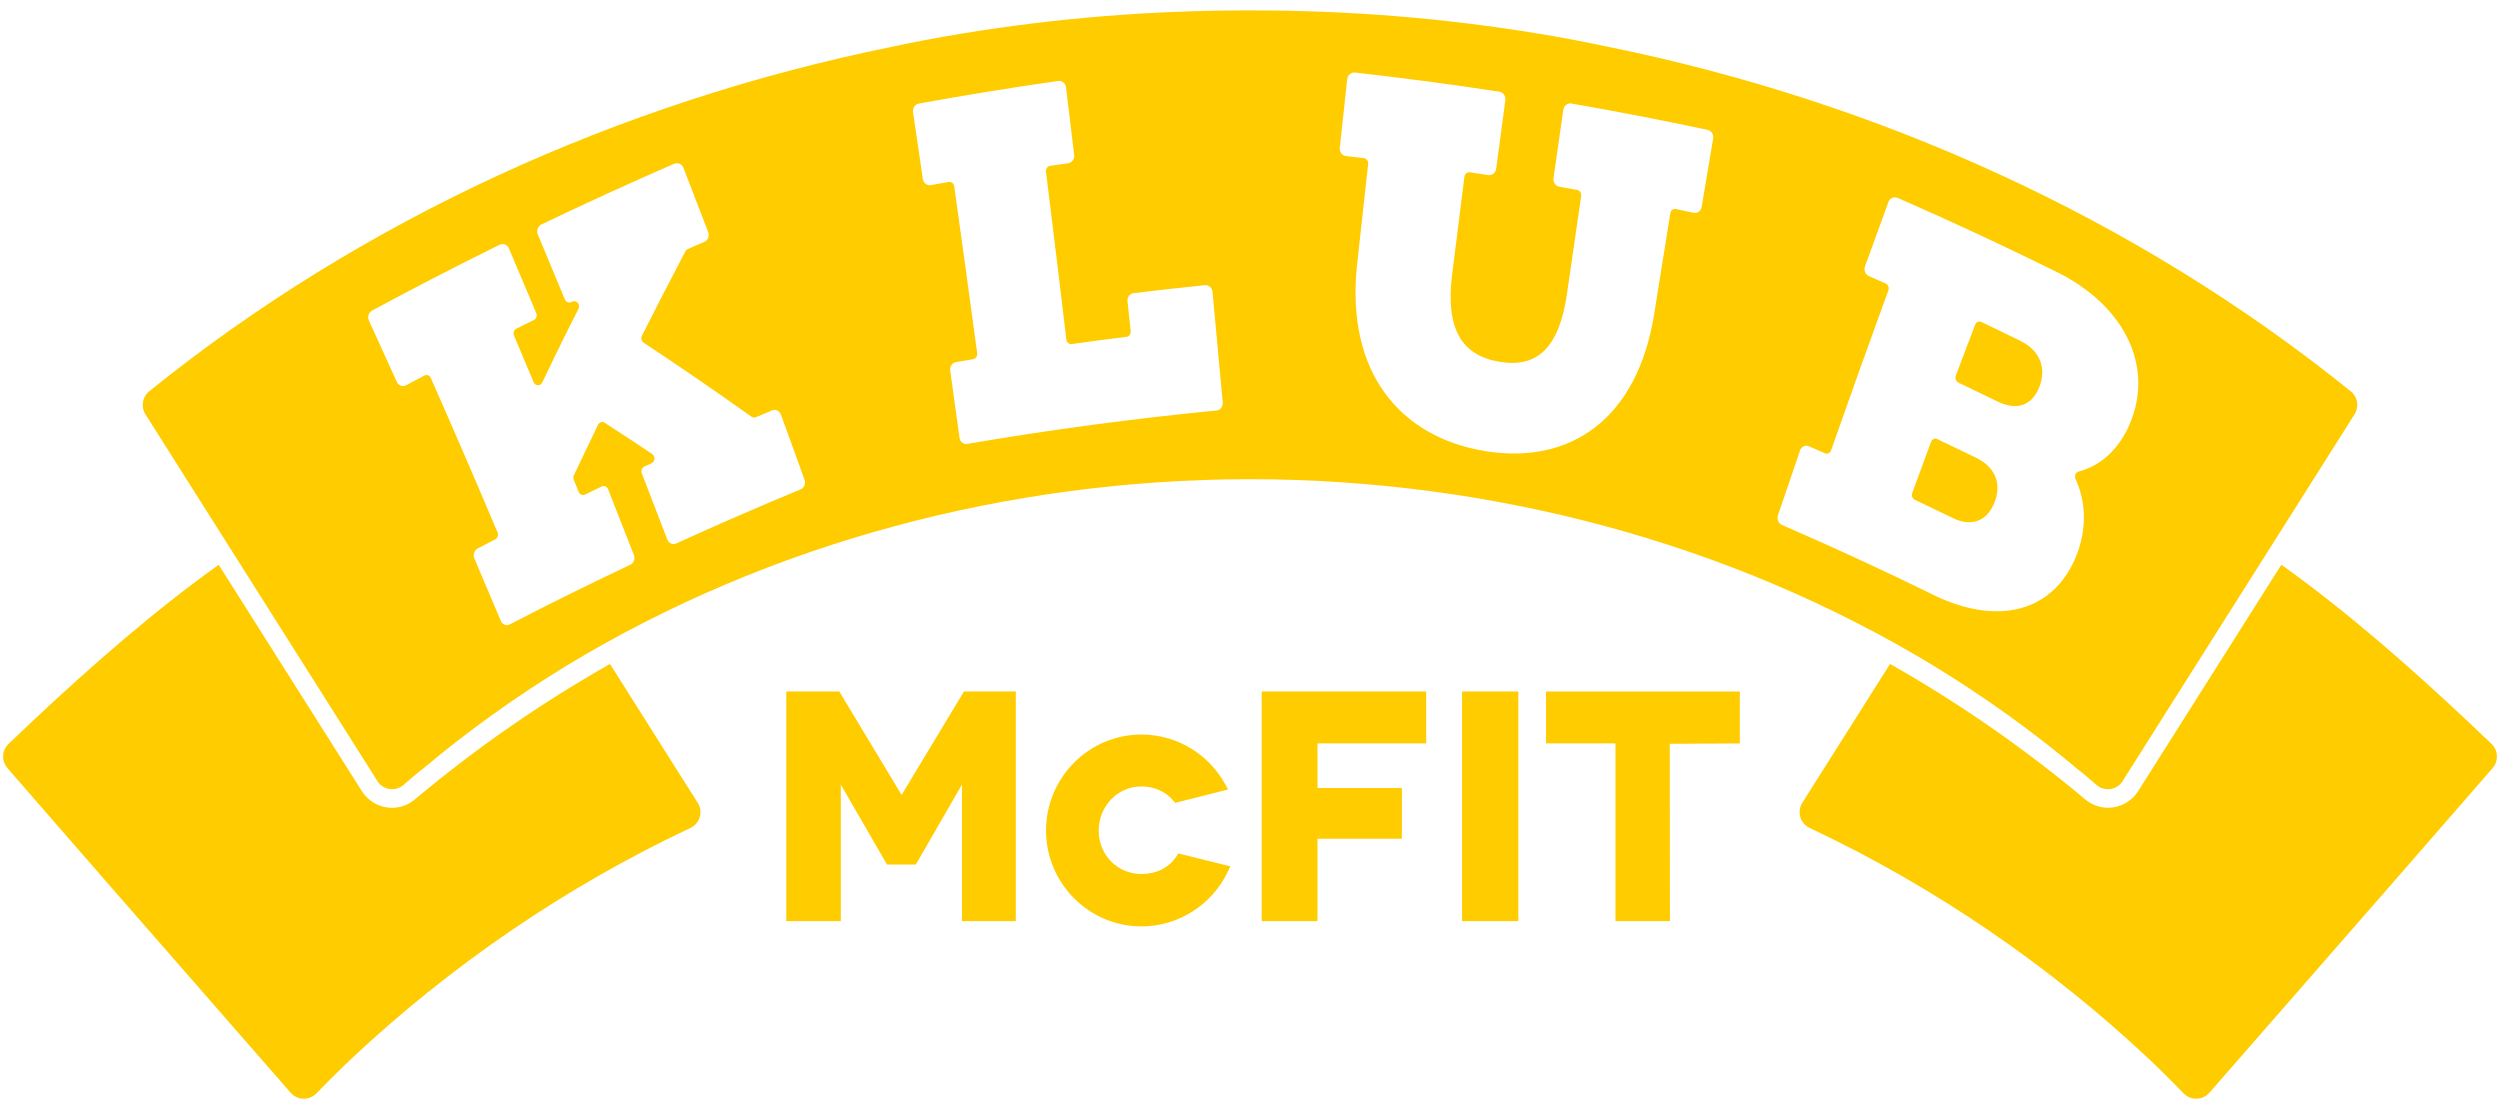 <?xml version="1.0" encoding="UTF-8"?>
<svg id="Ebene_3" xmlns="http://www.w3.org/2000/svg" viewBox="0 0 779.9 345.05">
  <defs>
    <style>
      .cls-1 {
        fill: #fc0;
      }
    </style>
  </defs>
  <g>
    <path class="cls-1" d="M217.58,250.32c-.04-.06-27.24-43.15-27.28-43.18,0,0-.01,0-.02.01,0,0,0,0,0-.01-21.4,12.12-41.78,26.24-60.89,42.26-1.98,1.66-4.43,2.57-7,2.61-3.86.02-7.45-1.95-9.52-5.23-.04-.06-11.51-18.21-22.82-36.08-5.37-8.51-10.7-16.95-14.76-23.34-4.22-6.67-7.04-11.12-7.06-11.15-.04.03-.07.05-.11.08,0,0-.02-.02-.02-.01-19.86,14.16-39.74,31.55-58.26,48.97-2.19,2.04-4.35,4.1-6.48,6.15-.24.23-.48.46-.72.69-1.05,1.01-1.61,2.34-1.67,3.7,0,0,0,.02,0,.03,0,.07,0,.15,0,.22,0,1.27.44,2.53,1.33,3.56,14.24,16.44,43.38,49.8,65.14,74.69,10.07,11.54,18.56,21.26,23.24,26.61,1.31,1.5,3.26,2.1,5.07,1.77.04,0,.09-.02.13-.03.03,0,.07-.01.1-.02,1.01-.22,1.96-.73,2.74-1.53.65-.67,1.3-1.34,1.96-2.01.67-.67,1.34-1.35,2-2.03,2.1-2.11,4.22-4.19,6.35-6.21,31.26-29.49,67.4-54.22,106.36-72.56,2.96-1.39,4.03-5.07,2.28-7.84-.05-.08-.08-.13-.08-.13Z"/>
    <g>
      <path class="cls-1" d="M616.42,142.79c-4.02-1.96-8.04-3.9-12.08-5.82-.76-.36-1.62.03-1.93.86-1.97,5.3-3.92,10.61-5.86,15.92-.31.84.05,1.8.8,2.16,3.95,1.87,7.9,3.77,11.83,5.69,5.84,2.85,10.76,1.05,13.08-4.99,2.26-5.89.07-10.94-5.83-13.83Z"/>
      <path class="cls-1" d="M733.35,122.08c-66.9-54.01-147.37-90.36-231.79-107.5-7.07-1.5-14.2-2.86-21.42-4.05-29.76-4.93-59.97-7.33-90.2-7.28-30.23-.05-60.43,2.36-90.2,7.28-7.45,1.23-14.83,2.63-22.14,4.2C193.45,31.93,113.25,68.23,46.54,122.08c-2.15,1.74-2.66,4.81-1.18,7.15,11.5,18.19,58.17,91.97,71.91,113.69l.44.74c1.78,2.82,5.65,3.39,8.17,1.21.28-.24.55-.48.83-.72,1.05-.89,2.18-1.85,3.34-2.84.56-.45,1.11-.9,1.68-1.33,14.23-11.95,29.28-22.72,44.99-32.3,63.62-38.56,138.06-58.01,212.52-58.19.24,0,.48,0,.71,0s.48,0,.71,0c74.46.18,148.9,19.63,212.52,58.19,15.71,9.58,30.76,20.34,44.99,32.3.56.43,1.12.87,1.68,1.33,1.16.98,2.29,1.94,3.34,2.84.28.24.55.48.83.72,2.52,2.18,6.39,1.61,8.17-1.21l.32-.55c13.58-21.47,60.49-95.65,72.03-113.89,1.48-2.34.97-5.42-1.18-7.15ZM249.8,152.65c-13.07,5.41-26.04,11.05-38.89,16.91-1.06.48-2.29-.09-2.75-1.29-2.62-6.87-5.26-13.73-7.93-20.58-.33-.83.02-1.79.77-2.14.75-.35,1.51-.69,2.26-1.04,1.11-.51,1.21-2.21.17-2.91-4.91-3.28-9.84-6.52-14.8-9.72-.73-.47-1.68-.19-2.07.63-2.53,5.24-5.04,10.49-7.53,15.74-.21.44-.22.96-.04,1.42.51,1.26,1.02,2.52,1.53,3.78.33.83,1.21,1.2,1.95.84,1.75-.85,3.51-1.69,5.27-2.53.75-.36,1.62.03,1.95.86,2.7,6.82,5.38,13.64,8.05,20.48.47,1.19-.02,2.56-1.07,3.06-12.68,5.99-25.25,12.21-37.69,18.65-1.04.54-2.27.02-2.76-1.15-2.72-6.49-5.47-12.97-8.23-19.44-.5-1.17-.05-2.56,1-3.1,1.84-.96,3.68-1.91,5.52-2.87.73-.38,1.05-1.35.71-2.16-6.82-16.14-13.76-32.2-20.83-48.18-.36-.81-1.26-1.14-2.02-.74-1.89,1-3.79,2-5.68,3.01-1.08.58-2.37.11-2.89-1.04-2.88-6.39-5.78-12.77-8.71-19.14-.53-1.15-.07-2.56,1.02-3.14,13.12-7.07,26.36-13.9,39.73-20.5,1.11-.55,2.42-.04,2.92,1.13,2.87,6.72,5.71,13.45,8.54,20.2.34.82,0,1.79-.77,2.16-1.81.88-3.61,1.77-5.42,2.66-.76.38-1.11,1.35-.76,2.17.57,1.35,1.14,2.69,1.71,4.04,1.48,3.5,2.95,7,4.41,10.51.52,1.24,2.14,1.29,2.71.07,1.34-2.82,3.66-7.68,7.17-14.8,1.36-2.71,2.73-5.43,4.11-8.14.7-1.37-.62-2.9-1.95-2.27-.1.05-.19.09-.29.14-.77.37-1.67,0-2.01-.83-2.79-6.77-5.61-13.54-8.44-20.28-.49-1.18.01-2.57,1.13-3.1,13.68-6.56,27.48-12.87,41.4-18.93,1.14-.5,2.44.08,2.91,1.28,2.59,6.67,5.17,13.34,7.72,20.03.46,1.21-.08,2.57-1.21,3.06-1.72.74-3.44,1.48-5.16,2.23-.32.14-.59.39-.75.71-4.59,8.75-9.11,17.53-13.55,26.32-.39.77-.15,1.73.55,2.19,11.35,7.5,22.56,15.2,33.63,23.09.41.29.91.35,1.35.16,1.69-.72,3.38-1.43,5.08-2.14,1.09-.46,2.33.15,2.77,1.36,2.46,6.74,4.91,13.49,7.33,20.25.44,1.22-.09,2.58-1.18,3.03ZM379.57,128.05c-26.07,2.55-52.04,6.02-77.85,10.43-1.14.2-2.21-.66-2.39-1.92-.96-6.98-1.93-13.97-2.9-20.95-.18-1.26.62-2.44,1.78-2.64,1.79-.31,3.59-.62,5.38-.92.81-.14,1.37-.96,1.25-1.84-2.34-17.38-4.73-34.75-7.16-52.11-.12-.88-.9-1.47-1.74-1.33-1.85.32-3.7.65-5.55.98-1.2.21-2.31-.63-2.5-1.88-1.01-6.97-2.03-13.93-3.06-20.9-.19-1.25.65-2.45,1.86-2.67,14.42-2.62,28.88-4.97,43.38-7.04,1.22-.17,2.34.71,2.49,1.98.85,7.03,1.7,14.06,2.54,21.09.15,1.27-.7,2.43-1.91,2.6-1.86.26-3.72.53-5.57.8-.84.12-1.43.94-1.32,1.82,2.17,17.45,4.29,34.91,6.37,52.39.1.88.85,1.51,1.66,1.39,5.69-.8,11.39-1.55,17.1-2.25.82-.1,1.4-.9,1.31-1.79-.33-3.09-.67-6.19-1-9.28-.14-1.27.7-2.42,1.88-2.56,7.42-.9,14.85-1.73,22.28-2.49,1.18-.12,2.24.82,2.36,2.09,1.08,11.5,2.14,23,3.18,34.5.12,1.28-.73,2.4-1.89,2.52ZM534.43,43.26c-1.2,7.09-2.39,14.18-3.57,21.27-.22,1.28-1.35,2.11-2.53,1.85-1.83-.39-3.67-.78-5.5-1.16-.83-.17-1.62.41-1.76,1.3-1.7,10.52-3.38,21.04-5.05,31.56-5.35,33.04-26.52,47.01-52.89,42.61-26.49-4.41-43.28-24.64-39.81-57.85,1.15-10.57,2.31-21.14,3.49-31.71.1-.9-.5-1.7-1.34-1.8-1.86-.22-3.72-.44-5.58-.65-1.21-.14-2.07-1.29-1.93-2.57.76-7.13,1.53-14.27,2.31-21.4.14-1.29,1.24-2.22,2.47-2.08,15.03,1.69,30.03,3.68,44.98,5.97,1.21.19,2.06,1.38,1.89,2.66-.96,7.12-1.91,14.24-2.86,21.36-.17,1.28-1.28,2.17-2.48,1.99-1.9-.29-3.8-.58-5.71-.86-.84-.12-1.61.5-1.72,1.4-1.3,10.2-2.58,20.39-3.85,30.59-2.12,17.2,3.26,25.21,14.79,27.12,11.54,1.93,18.57-4.03,21.05-21.19,1.46-10.18,2.94-20.36,4.43-30.53.13-.89-.44-1.74-1.27-1.89-1.84-.33-3.69-.66-5.53-.98-1.19-.21-2.02-1.41-1.83-2.7,1.01-7.11,2.03-14.23,3.06-21.34.19-1.28,1.32-2.15,2.53-1.94,14.2,2.47,28.35,5.21,42.45,8.21,1.2.26,2,1.5,1.79,2.78ZM664.58,131.84c-3.36,8.15-9.11,13.42-16.15,15.28-.93.24-1.38,1.38-.94,2.34,3.37,7.32,3.49,15.76.23,23.93-6.56,16.33-22.16,21.36-40.5,14-1.07-.4-2.15-.86-3.21-1.39l-.92-.45c-15.57-7.64-31.31-14.91-47.22-21.8-1.08-.47-1.62-1.83-1.21-3.04,2.28-6.73,4.57-13.45,6.88-20.17.42-1.21,1.64-1.81,2.73-1.34,1.68.73,3.37,1.47,5.05,2.21.76.33,1.61-.08,1.91-.92,5.84-16.67,11.8-33.31,17.87-49.91.31-.84-.08-1.8-.86-2.15-1.73-.76-3.46-1.52-5.19-2.28-1.12-.49-1.68-1.86-1.24-3.07,2.42-6.69,4.86-13.38,7.31-20.07.44-1.2,1.72-1.78,2.86-1.28,16.76,7.32,33.34,15.04,49.74,23.16.32.16.64.32.97.48,1.12.56,2.21,1.17,3.25,1.82,18.23,10.88,25.37,28.42,18.63,44.64Z"/>
      <path class="cls-1" d="M630.3,106.34c-4.05-1.98-8.1-3.94-12.17-5.88-.77-.37-1.65.01-1.97.85-2.02,5.29-4.03,10.58-6.03,15.88-.32.83.05,1.8.81,2.17,4.07,1.94,8.14,3.9,12.19,5.88,5.95,2.92,10.73,1.38,13.05-4.49,2.38-6.01.13-11.45-5.88-14.4Z"/>
    </g>
    <path class="cls-1" d="M778.94,235.81s0-.02,0-.03c-.06-1.36-.62-2.69-1.67-3.7-.24-.23-.48-.46-.72-.69-2.13-2.05-4.3-4.11-6.48-6.15-18.51-17.42-38.39-34.82-58.26-48.97,0,0,0,0-.02.01-.04-.03-.07-.05-.11-.08-.02.02-2.84,4.48-7.06,11.15-4.07,6.4-9.4,14.84-14.76,23.34-11.3,17.87-22.77,36.02-22.82,36.08-2.07,3.28-5.66,5.25-9.52,5.23-2.57-.04-5.02-.95-7-2.61-19.12-16.02-39.49-30.14-60.89-42.26,0,0,0,0,0,.01,0,0-.01,0-.02-.01-.04.03-27.23,43.12-27.28,43.18,0,0-.03.05-.08.13-1.75,2.77-.68,6.44,2.28,7.84,38.96,18.34,75.09,43.08,106.36,72.56,2.13,2.02,4.25,4.11,6.34,6.21.66.68,1.33,1.35,2,2.03.66.67,1.31,1.34,1.96,2.01.78.8,1.73,1.31,2.74,1.53.03,0,.07.01.1.02.04,0,.09.02.13.03,1.81.33,3.76-.27,5.07-1.77,4.68-5.35,13.17-15.07,23.24-26.61,21.75-24.88,50.89-58.25,65.14-74.69.89-1.03,1.33-2.29,1.33-3.56,0-.07,0-.15,0-.22Z"/>
  </g>
  <path class="cls-1" d="M262.29,287.36h-17v-71.65h16.53l19.45,32.27,19.45-32.27h16.17v71.65h-16.79v-42.6l-14.4,24.94h-8.99l-14.41-24.94v42.6ZM356.12,289c11.4,0,21.95-6.68,26.87-17.01l.82-1.73-16.22-4.02-.6.93c-2.32,3.53-6.2,5.48-10.94,5.48-7.46,0-13.3-5.95-13.3-13.53s5.85-13.77,13.3-13.77c4.03,0,7.56,1.55,9.93,4.37l.63.74,16.51-4.17-.99-1.78c-5.27-9.48-15.23-15.36-26.02-15.36-16.42,0-29.79,13.43-29.79,29.92s13.36,29.93,29.79,29.93M393.6,287.36h17.41v-25.7h26.32v-15.84h-26.32v-13.9h33.9v-16.2h-51.3v71.65ZM456.11,287.36h17.55v-71.65h-17.55v71.65ZM542.76,215.72h-60.46v16.2h21.66v55.44h16.99l-.05-55.32,21.85-.12v-16.2Z"/>
</svg>
